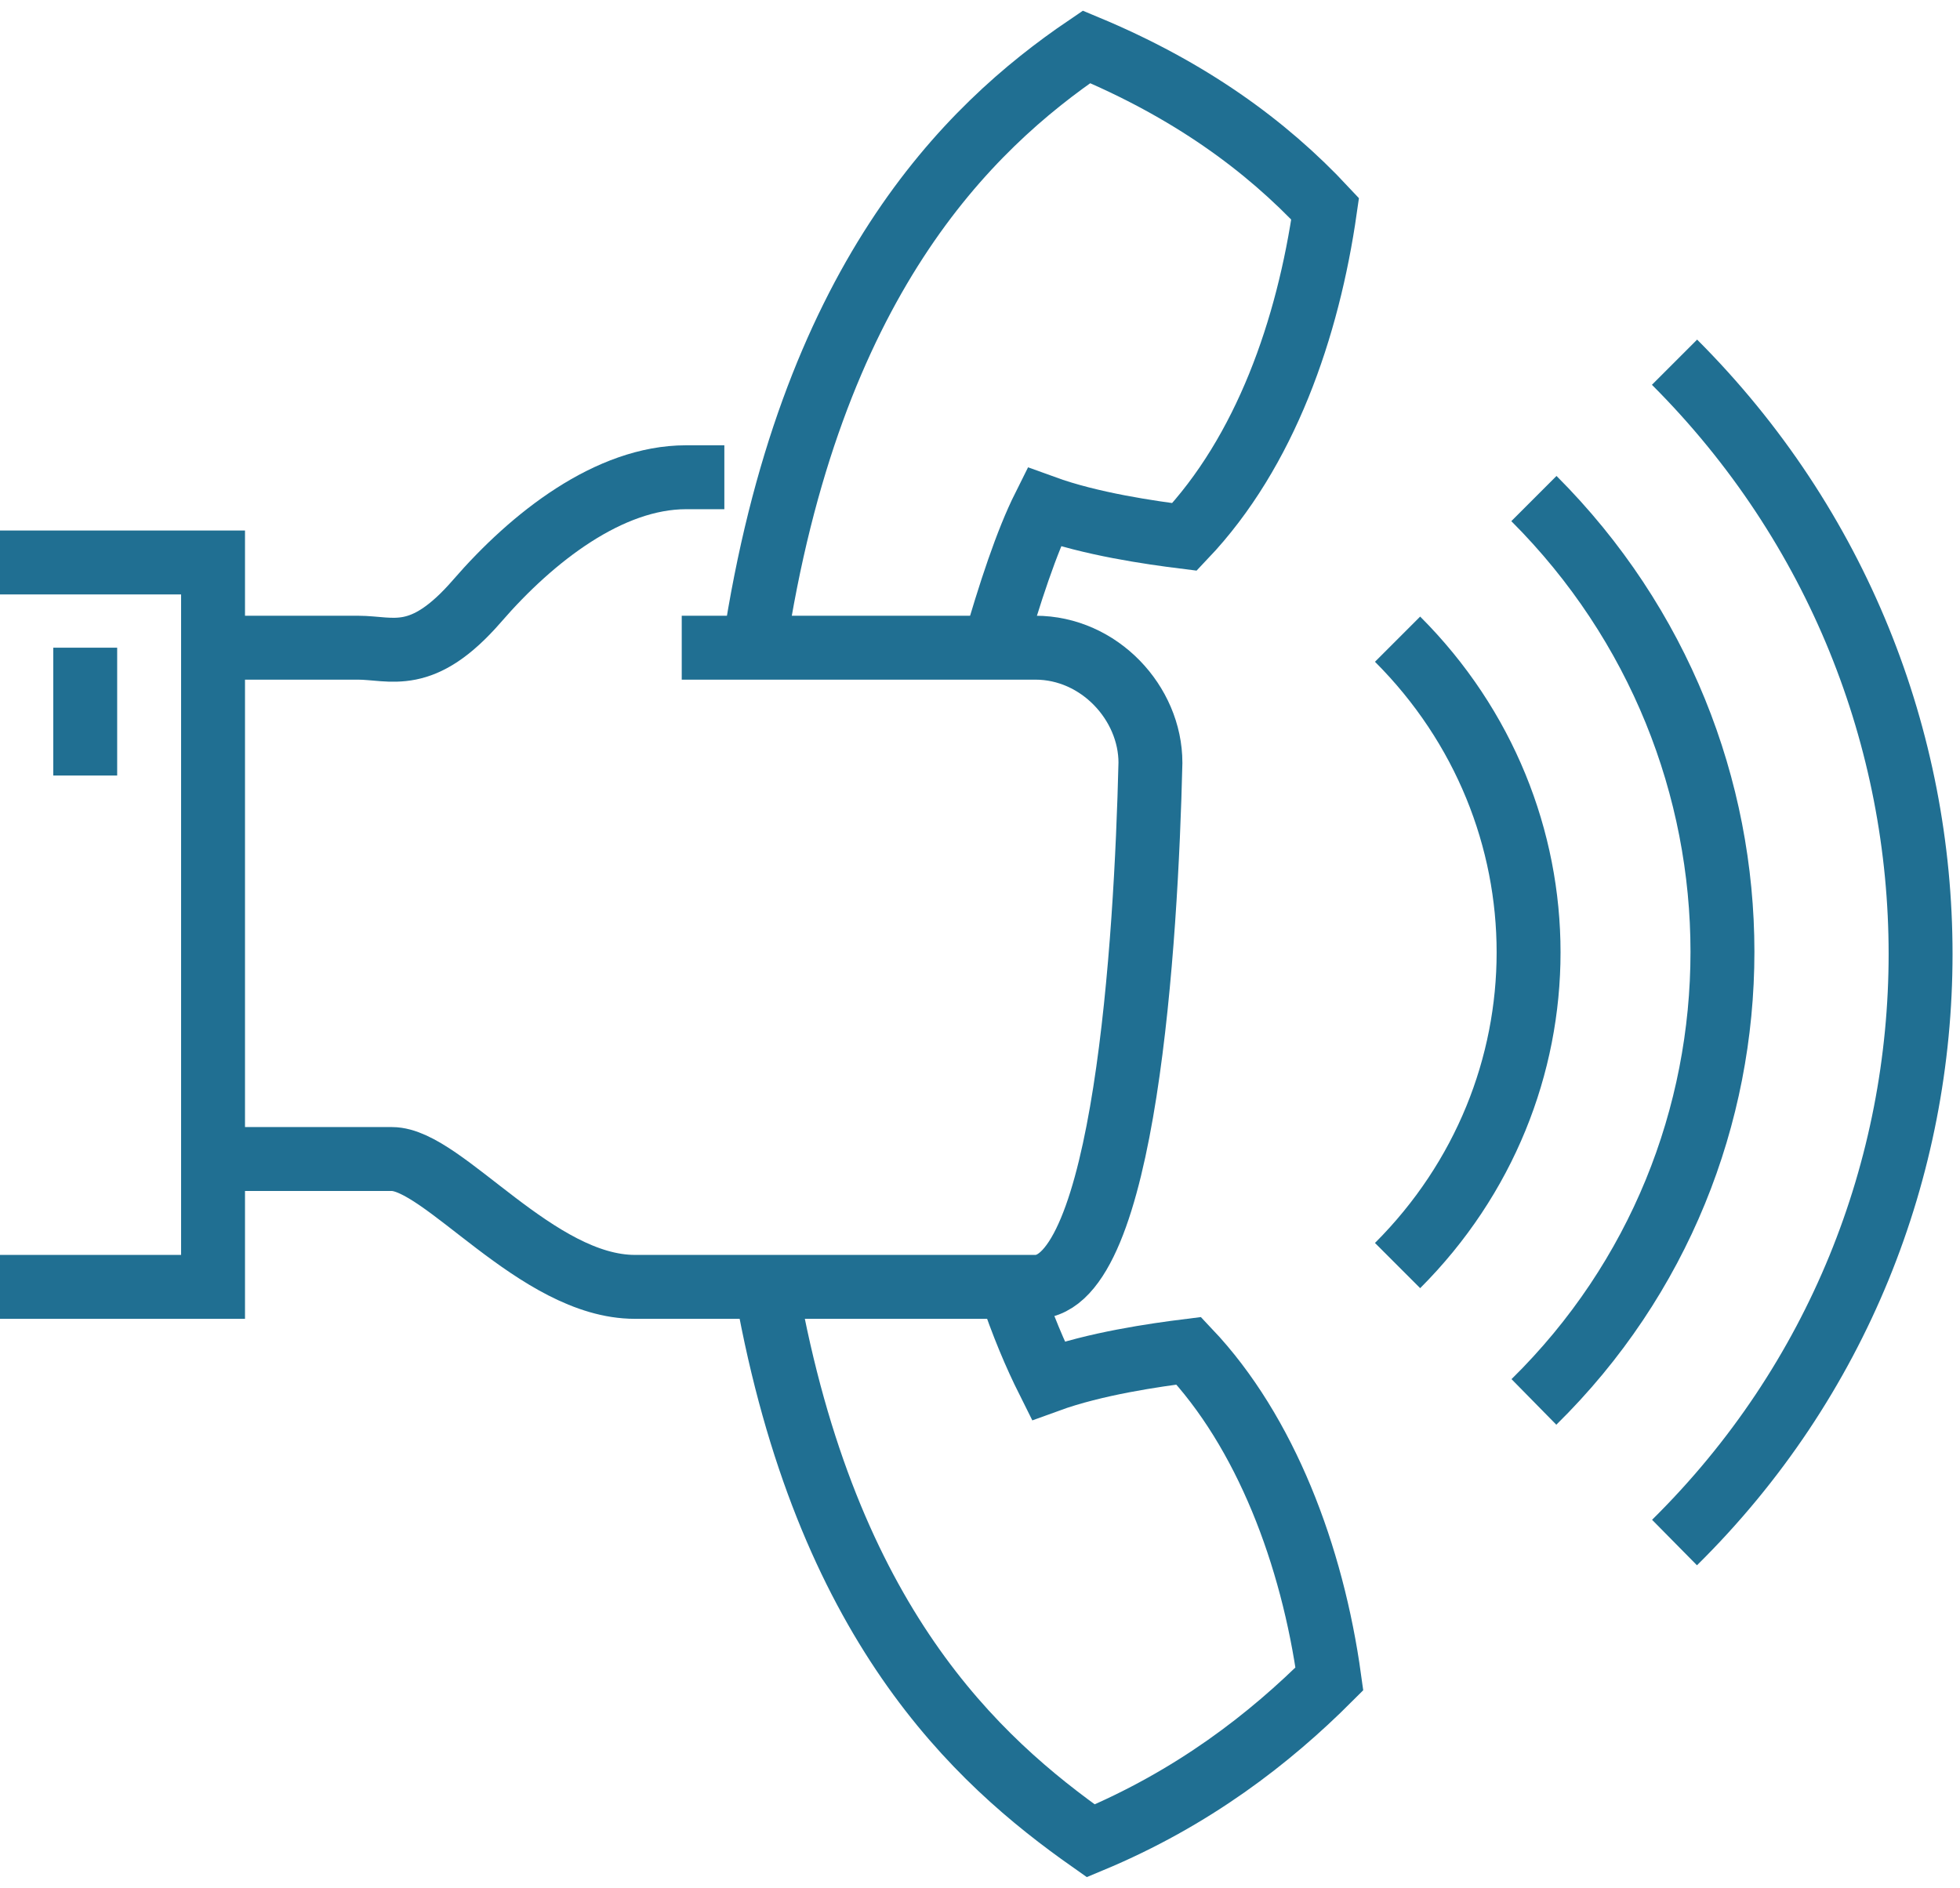 <?xml version="1.0" encoding="utf-8"?>
<!-- Generator: Adobe Illustrator 22.0.0, SVG Export Plug-In . SVG Version: 6.00 Build 0)  -->
<svg version="1.1" id="icons" xmlns="http://www.w3.org/2000/svg" xmlns:xlink="http://www.w3.org/1999/xlink" x="0px" y="0px"
	 viewBox="0 0 46 44.3" style="enable-background:new 0 0 46 44.3;" xml:space="preserve">
<style type="text/css">
	.st0{fill:none;stroke:#206F92;stroke-width:1.5;stroke-miterlimit:10;}
</style>
<g>
	<path class="st0" d="M5,15.2c0,0,2.6,0,3.4,0c0.8,0,1.5,0.4,2.8-1.1c1.3-1.5,3.1-2.9,4.9-2.9H17"/>
	<path class="st0" d="M16,15.2h8.3c1.5,0,2.7,1.3,2.7,2.7c-0.1,4.2-0.6,12.3-2.7,12.3c-2.8,0-9.4,0-9.4,0c-2.3,0-4.5-3-5.7-3
		c-1.2,0-4.1,0-4.1,0"/>
	<polyline class="st0" points="0,30.2 5,30.2 5,13.2 0,13.2 	"/>
	<line class="st0" x1="2" y1="15.2" x2="2" y2="18.2"/>
	<path class="st0" d="M32.8,15c4.1,4.1,4.1,10.6,0,14.7"/>
	<path class="st0" d="M36,11.7c5.9,5.9,5.9,15.4,0,21.2"/>
	<path class="st0" d="M39.3,8.5c7.7,7.7,7.7,20.1,0,27.7"/>
	<path class="st0" d="M23.7,30.2c0.3,0.9,0.6,1.6,0.9,2.2c1.1-0.4,2.5-0.6,3.3-0.7c1.8,1.9,2.9,4.8,3.3,7.7
		c-1.4,1.4-3.2,2.8-5.6,3.8c-2.7-1.9-6.2-5.1-7.6-12.9"/>
	<path class="st0" d="M17.7,15.2c1.3-8.6,5-12.2,7.8-14.1c2.4,1,4.2,2.3,5.6,3.8c-0.4,2.8-1.4,5.7-3.3,7.7c-0.8-0.1-2.2-0.3-3.3-0.7
		c-0.4,0.8-0.8,2-1.2,3.4"/>
</g>
</svg>
